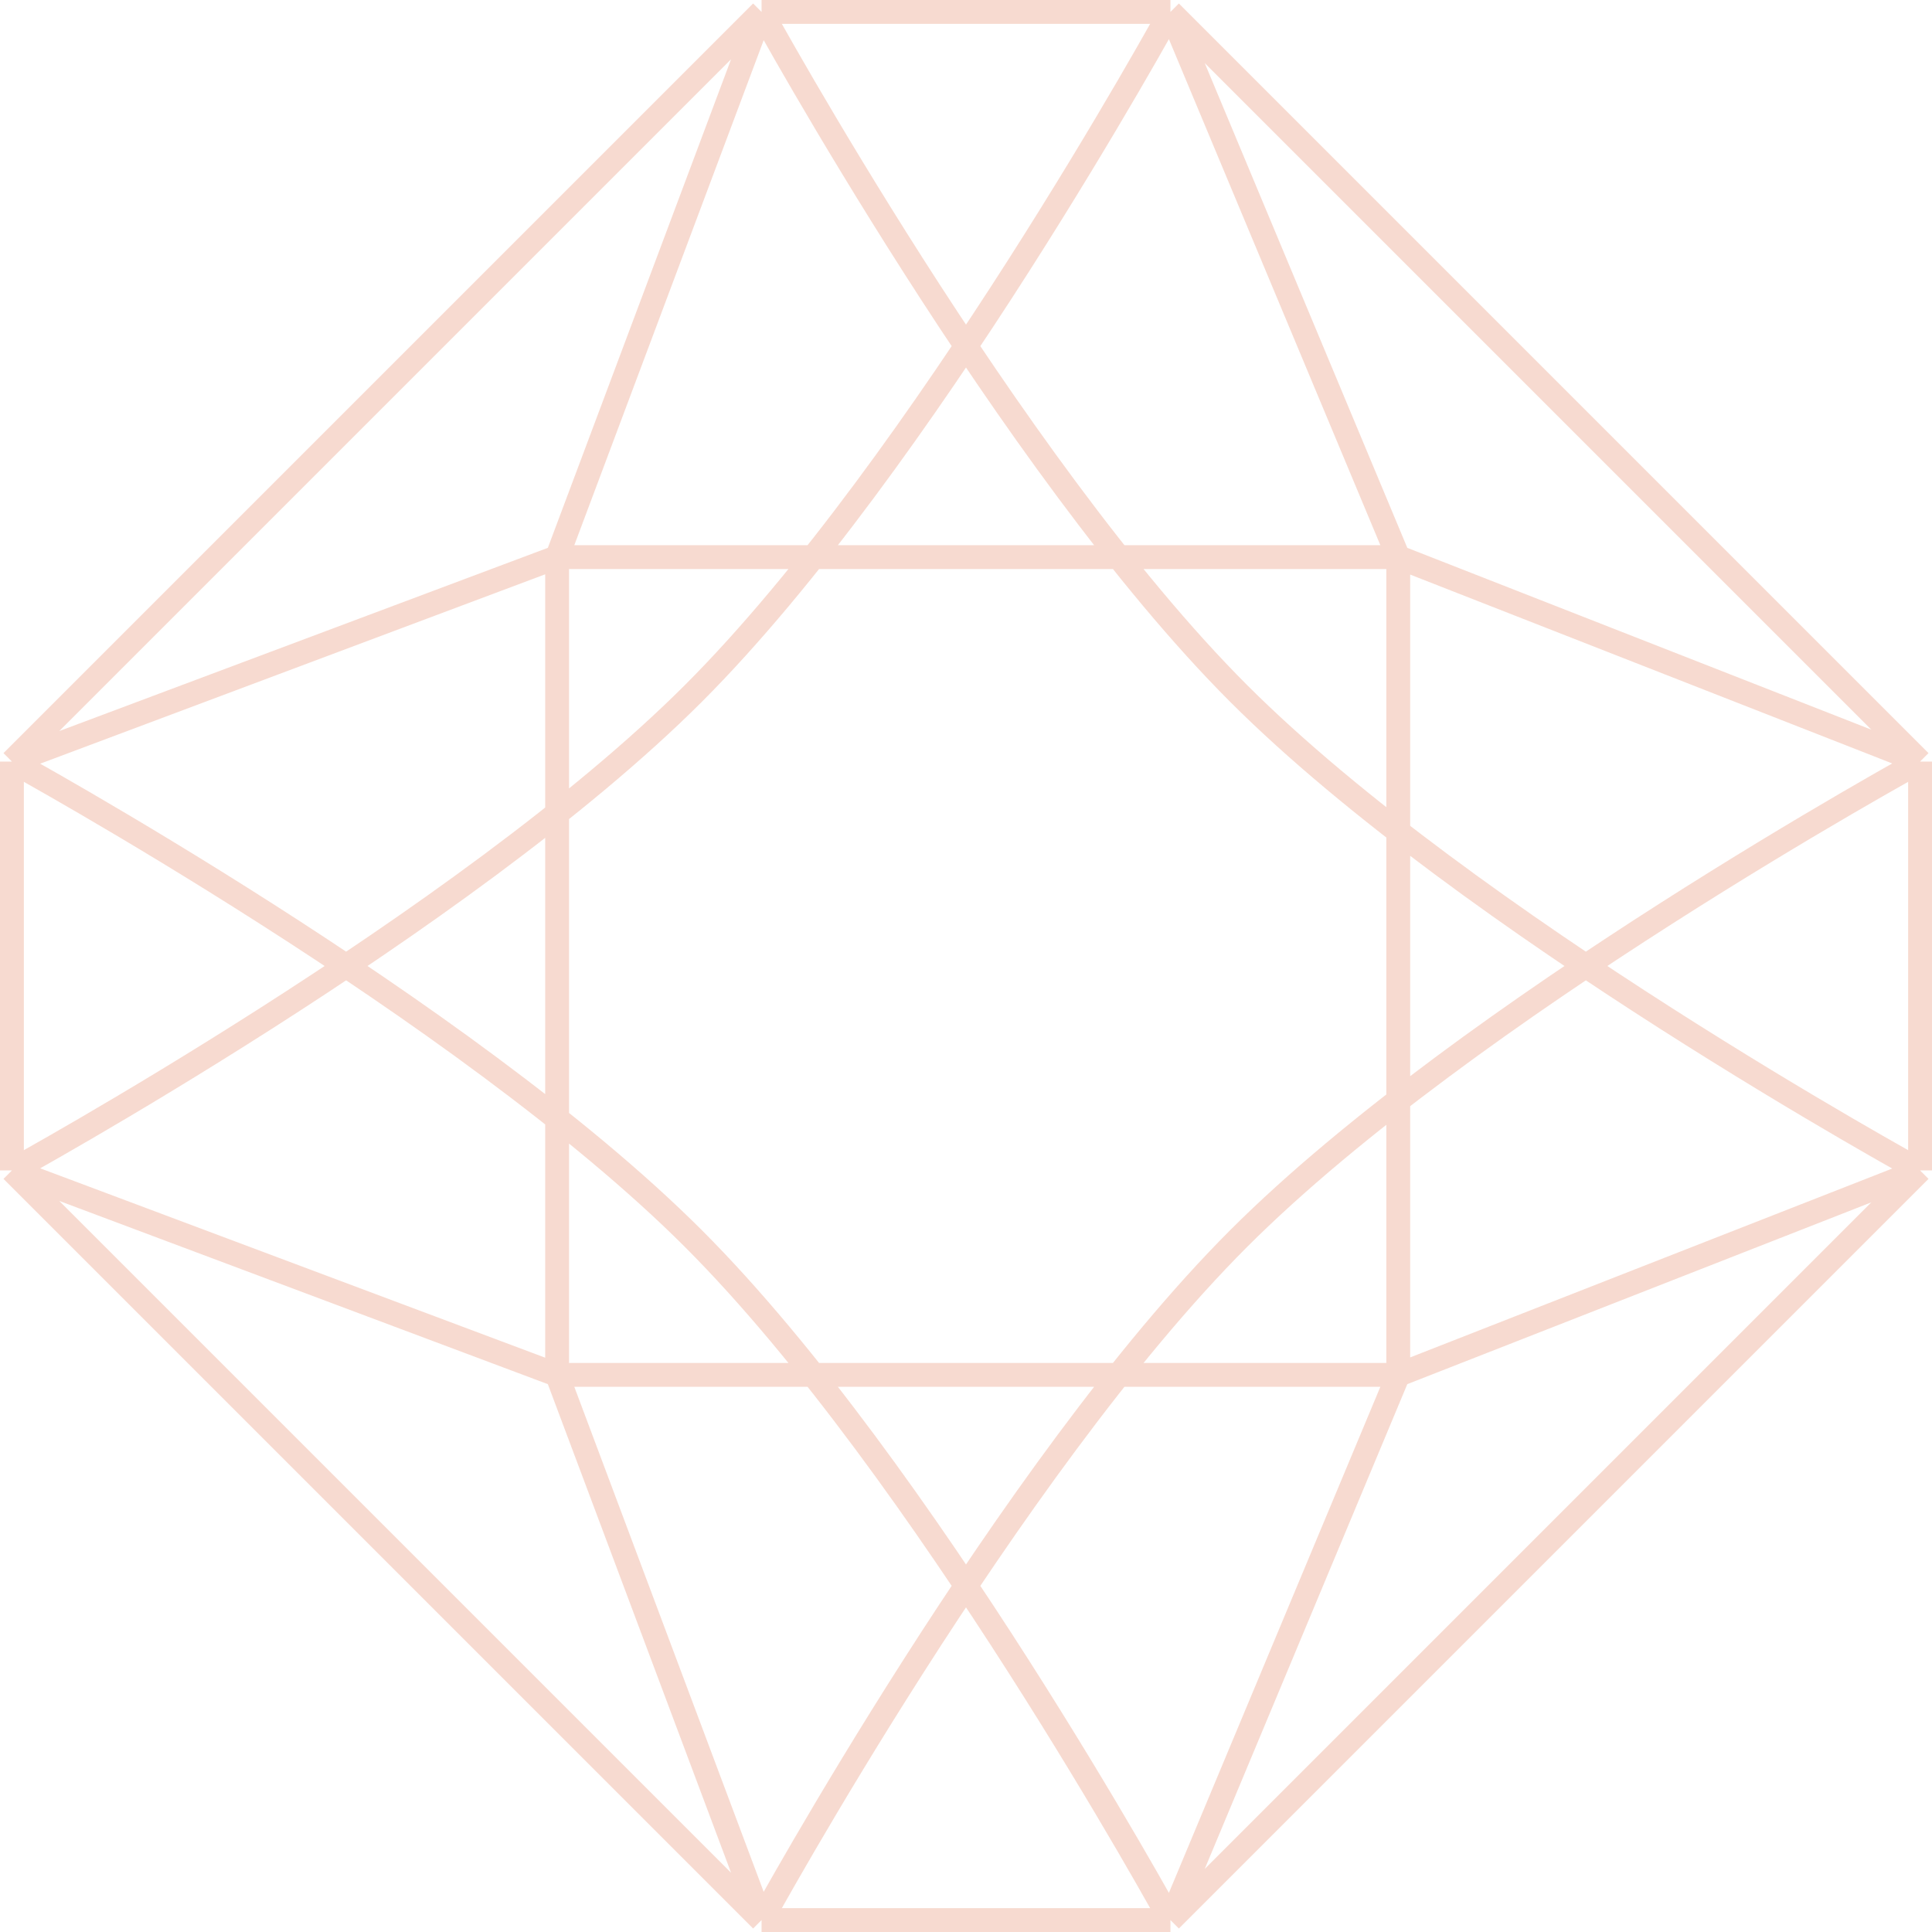 <svg width="162" height="162" viewBox="0 0 162 162" fill="none" xmlns="http://www.w3.org/2000/svg">
<g opacity="0.2">
<path d="M1 63.857L63.857 1M1 63.857V98.143M1 63.857L46.714 46.714M1 63.857C1 63.857 38.881 84.596 58.143 103.857C77.404 123.119 98.143 161 98.143 161M63.857 1H98.143M63.857 1L46.714 46.714M63.857 1C63.857 1 84.596 38.881 103.857 58.143C123.119 77.404 161 98.143 161 98.143M98.143 1L161 63.857M98.143 1L117.245 46.714M98.143 1C98.143 1 77.404 38.881 58.143 58.143C38.881 77.404 1 98.143 1 98.143M161 63.857V98.143M161 63.857L117.245 46.714M161 63.857C161 63.857 123.119 84.596 103.857 103.857C84.596 123.119 63.857 161 63.857 161M161 98.143L98.143 161M161 98.143L117.245 115.286M98.143 161H63.857M98.143 161L117.245 115.286M63.857 161L1 98.143M63.857 161L46.714 115.286M1 98.143L46.714 115.286M46.714 46.714V115.286M46.714 46.714H117.245M46.714 115.286H117.245M117.245 115.286V46.714" stroke="#D84813" stroke-width="2"/>
</g>
</svg>

